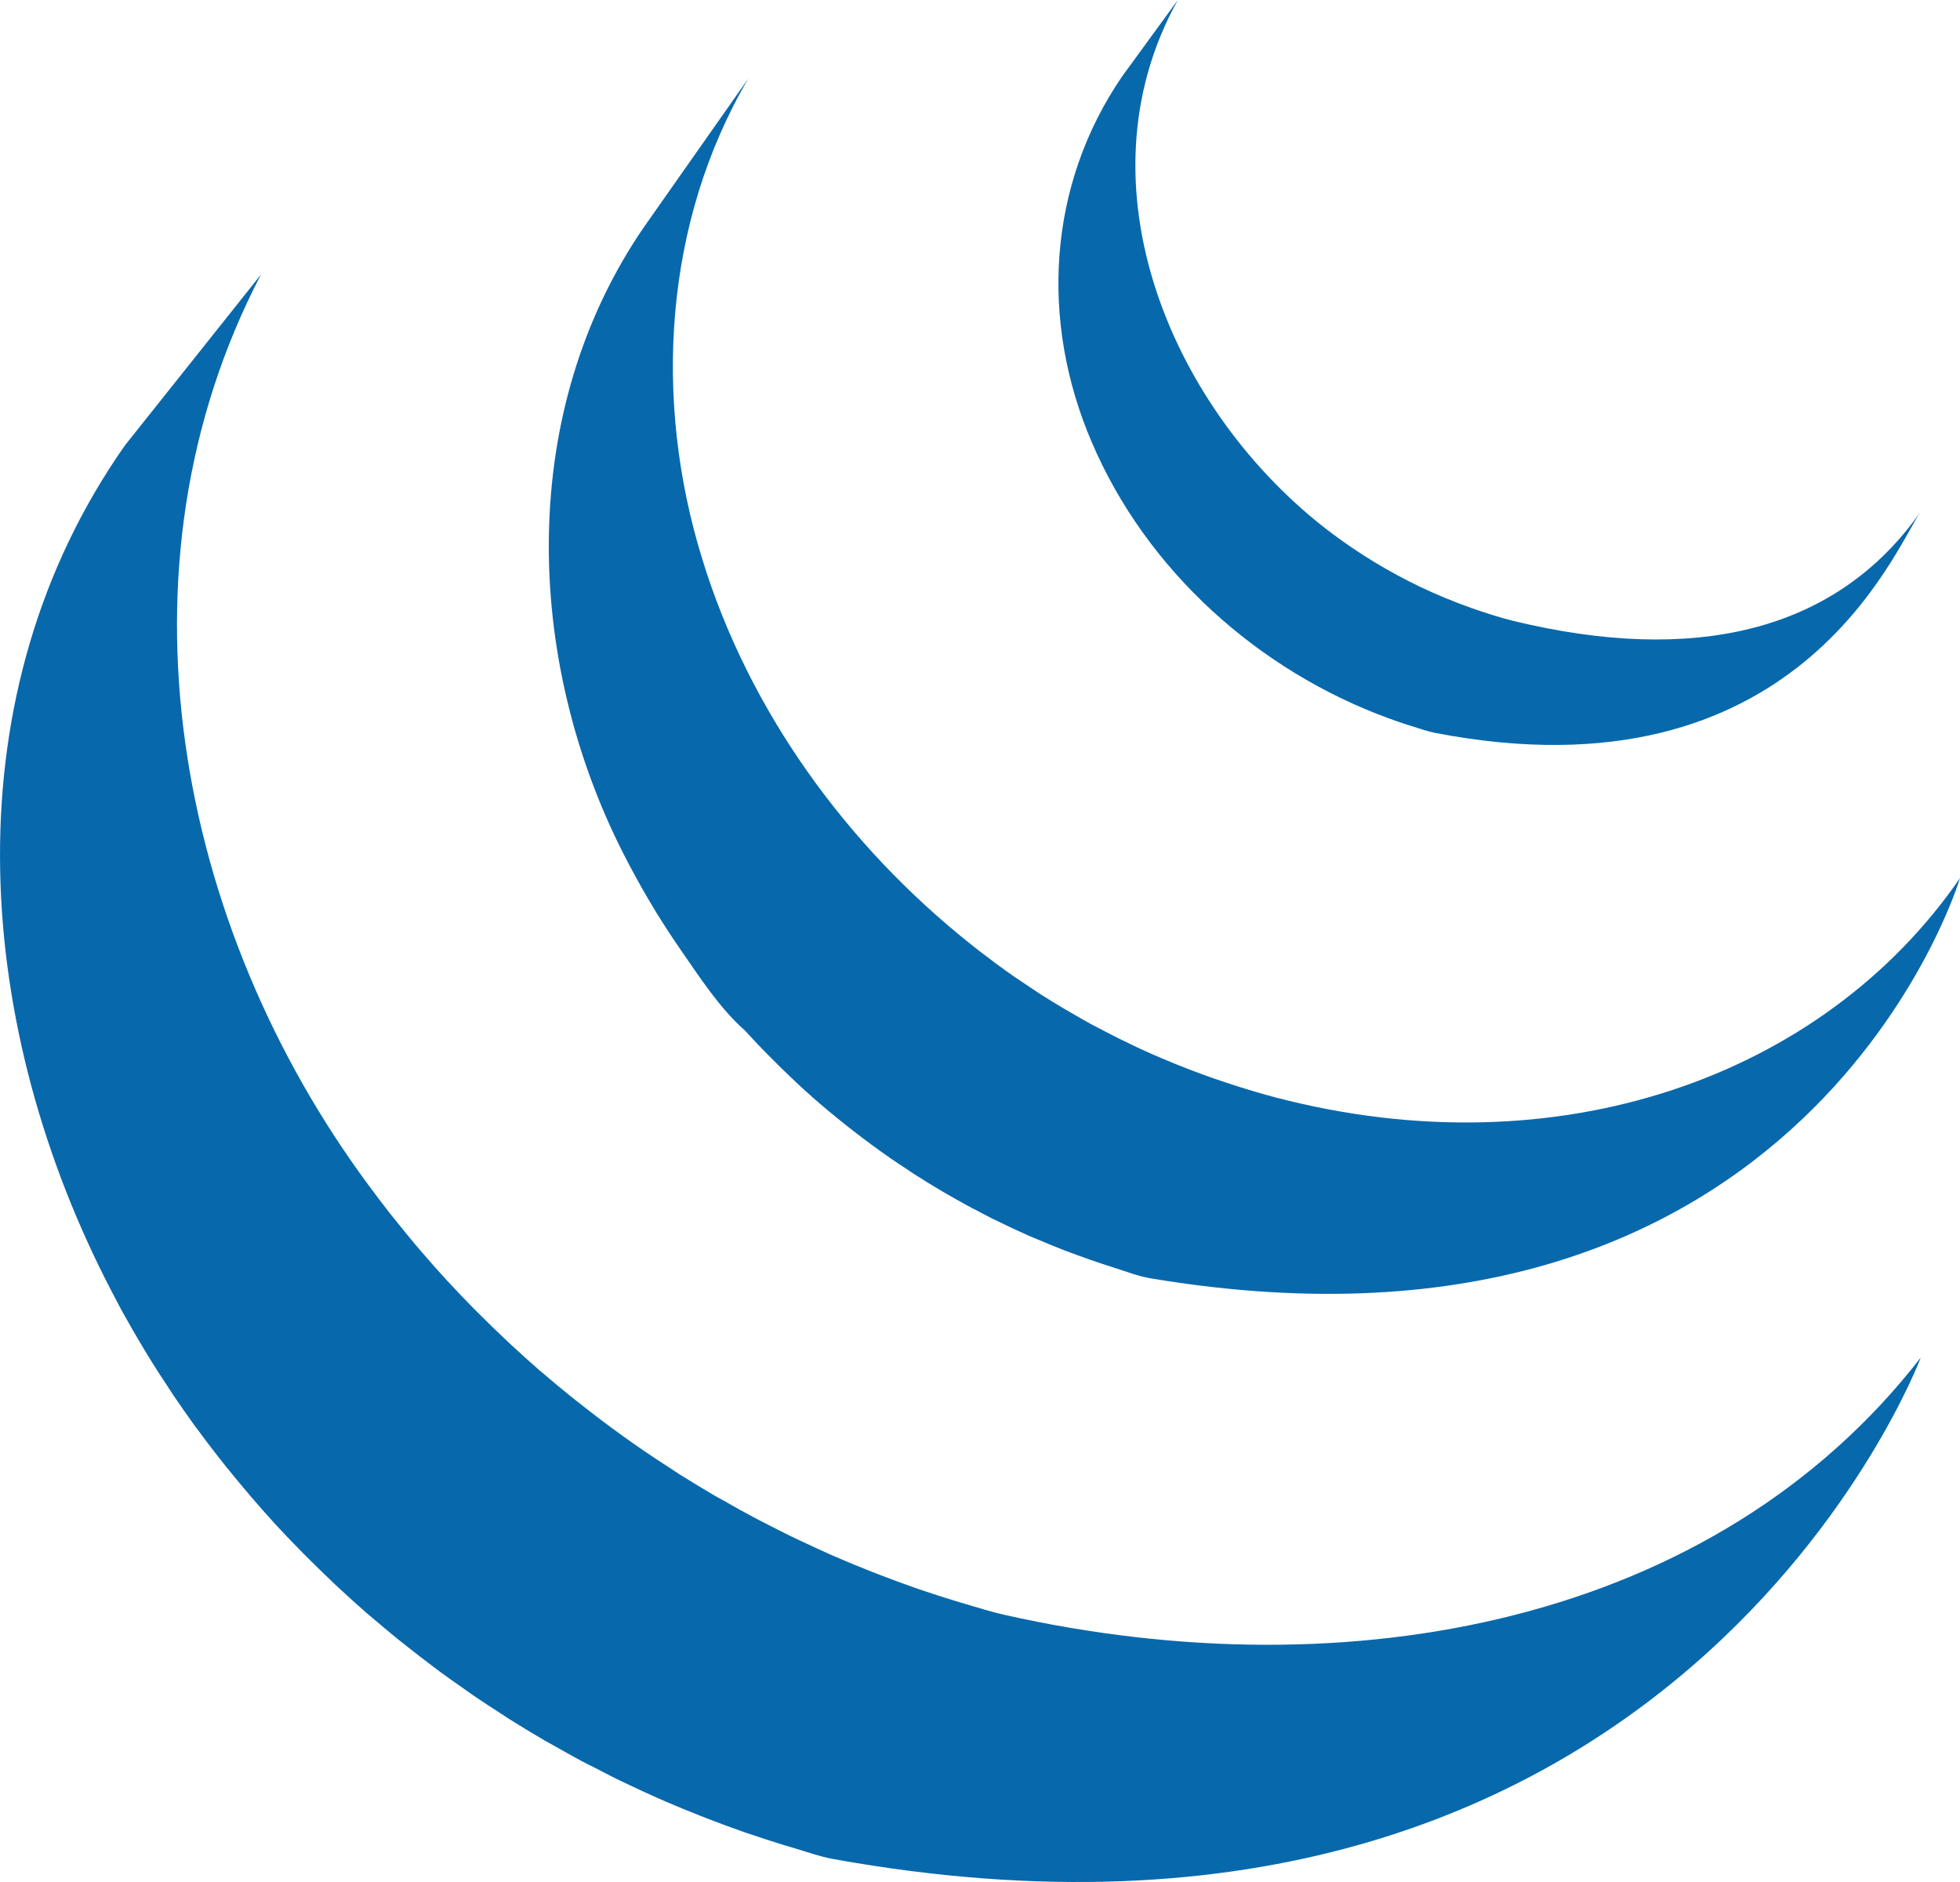 <svg width="50" height="48" viewBox="0 0 50 48" fill="none" xmlns="http://www.w3.org/2000/svg">
<path d="M3.189 11.357C-1.257 17.683 -0.703 25.913 2.693 32.635C2.773 32.796 2.858 32.955 2.941 33.113C2.995 33.214 3.045 33.317 3.1 33.416C3.131 33.475 3.167 33.533 3.199 33.59C3.257 33.697 3.316 33.799 3.376 33.904C3.482 34.088 3.59 34.271 3.7 34.454C3.762 34.554 3.822 34.655 3.885 34.756C4.008 34.952 4.133 35.145 4.262 35.338C4.315 35.421 4.367 35.503 4.422 35.583C4.599 35.845 4.78 36.105 4.967 36.362C4.971 36.368 4.977 36.376 4.982 36.383C5.012 36.424 5.044 36.464 5.074 36.505C5.236 36.725 5.402 36.943 5.571 37.159C5.633 37.237 5.695 37.316 5.758 37.395C5.908 37.581 6.061 37.767 6.217 37.953C6.275 38.022 6.333 38.092 6.392 38.16C6.601 38.404 6.814 38.646 7.031 38.883C7.035 38.887 7.04 38.892 7.044 38.896C7.053 38.907 7.061 38.913 7.069 38.923C7.281 39.153 7.499 39.377 7.719 39.602C7.787 39.671 7.857 39.741 7.927 39.809C8.098 39.979 8.271 40.147 8.446 40.313C8.517 40.38 8.587 40.449 8.658 40.513C8.892 40.731 9.128 40.945 9.369 41.154C9.373 41.157 9.376 41.16 9.38 41.163C9.421 41.199 9.464 41.232 9.504 41.267C9.716 41.449 9.933 41.63 10.15 41.807C10.239 41.878 10.328 41.948 10.418 42.019C10.595 42.159 10.775 42.299 10.956 42.435C11.052 42.507 11.147 42.58 11.244 42.652C11.444 42.797 11.645 42.941 11.848 43.081C11.922 43.134 11.994 43.185 12.068 43.236C12.089 43.25 12.108 43.264 12.129 43.278C12.321 43.41 12.519 43.536 12.715 43.663C12.8 43.718 12.884 43.776 12.969 43.83C13.271 44.02 13.578 44.207 13.888 44.387C13.972 44.435 14.057 44.481 14.142 44.529C14.37 44.659 14.599 44.787 14.831 44.912C14.957 44.979 15.086 45.042 15.213 45.106C15.377 45.191 15.54 45.278 15.706 45.36C15.744 45.379 15.783 45.397 15.82 45.414C15.887 45.447 15.955 45.478 16.022 45.511C16.28 45.634 16.541 45.754 16.804 45.87C16.86 45.894 16.914 45.919 16.969 45.943C17.271 46.073 17.575 46.198 17.882 46.318C17.955 46.348 18.029 46.376 18.104 46.405C18.387 46.513 18.675 46.62 18.964 46.721C19.001 46.733 19.036 46.745 19.072 46.758C19.39 46.867 19.71 46.969 20.032 47.069C20.109 47.09 20.186 47.115 20.264 47.137C20.592 47.235 20.916 47.352 21.255 47.414C42.755 51.296 49 34.623 49 34.623C43.755 41.388 34.444 43.172 25.623 41.186C25.289 41.111 24.965 41.008 24.639 40.912C24.556 40.888 24.475 40.863 24.393 40.839C24.075 40.742 23.759 40.64 23.445 40.533C23.402 40.518 23.359 40.502 23.315 40.487C23.034 40.389 22.756 40.286 22.479 40.18C22.401 40.149 22.323 40.12 22.245 40.089C21.941 39.97 21.64 39.846 21.342 39.717C21.281 39.691 21.222 39.664 21.162 39.639C20.906 39.524 20.653 39.408 20.401 39.288C20.328 39.253 20.255 39.22 20.181 39.184C19.983 39.088 19.787 38.986 19.592 38.887C19.461 38.819 19.328 38.754 19.199 38.683C18.96 38.557 18.726 38.425 18.493 38.291C18.414 38.247 18.334 38.205 18.255 38.16C17.945 37.979 17.639 37.792 17.336 37.603C17.252 37.55 17.17 37.493 17.088 37.439C16.868 37.298 16.649 37.155 16.434 37.008C16.362 36.961 16.294 36.909 16.223 36.862C16.015 36.716 15.809 36.569 15.605 36.419C15.512 36.351 15.421 36.282 15.331 36.214C15.144 36.072 14.957 35.929 14.773 35.782C14.69 35.717 14.606 35.651 14.524 35.585C14.29 35.394 14.058 35.202 13.829 35.005C13.805 34.984 13.779 34.964 13.753 34.942C13.506 34.727 13.263 34.506 13.023 34.284C12.953 34.219 12.885 34.154 12.817 34.088C12.639 33.921 12.464 33.752 12.292 33.579C12.223 33.511 12.154 33.444 12.087 33.376C11.868 33.154 11.653 32.929 11.443 32.701C11.432 32.69 11.421 32.679 11.411 32.668C11.188 32.427 10.971 32.181 10.758 31.932C10.7 31.863 10.644 31.798 10.586 31.731C10.428 31.541 10.27 31.349 10.116 31.156C10.059 31.086 10.001 31.015 9.944 30.943C9.759 30.705 9.578 30.468 9.401 30.227C4.504 23.613 2.744 14.491 6.659 7" fill="#0868AC"/>
<path d="M16.439 5.775C13.191 10.484 13.368 16.788 15.901 21.768C16.326 22.603 16.803 23.413 17.337 24.185C17.824 24.887 18.363 25.724 19.009 26.288C19.244 26.548 19.488 26.801 19.738 27.05C19.801 27.115 19.866 27.177 19.93 27.241C20.173 27.478 20.419 27.712 20.675 27.938C20.685 27.946 20.694 27.957 20.705 27.965C20.707 27.968 20.71 27.969 20.712 27.972C20.994 28.221 21.285 28.461 21.581 28.697C21.647 28.747 21.712 28.8 21.779 28.852C22.076 29.081 22.378 29.306 22.688 29.521C22.698 29.528 22.706 29.534 22.715 29.541C22.852 29.636 22.991 29.725 23.13 29.817C23.196 29.86 23.259 29.907 23.326 29.948C23.548 30.091 23.772 30.23 24.001 30.364C24.033 30.384 24.064 30.401 24.096 30.42C24.293 30.534 24.492 30.646 24.692 30.755C24.762 30.795 24.833 30.829 24.904 30.866C25.042 30.939 25.18 31.013 25.321 31.084C25.342 31.094 25.363 31.104 25.384 31.113C25.67 31.255 25.959 31.391 26.253 31.521C26.316 31.549 26.381 31.574 26.445 31.601C26.681 31.701 26.919 31.799 27.158 31.892C27.259 31.931 27.362 31.968 27.463 32.005C27.68 32.086 27.898 32.16 28.118 32.234C28.217 32.266 28.314 32.299 28.414 32.33C28.726 32.428 29.035 32.551 29.36 32.605C46.129 35.405 50 22.396 50 22.396C46.51 27.46 39.752 29.876 32.541 27.99C32.22 27.905 31.905 27.813 31.591 27.713C31.495 27.684 31.401 27.652 31.305 27.62C31.082 27.547 30.861 27.471 30.641 27.39C30.541 27.353 30.44 27.316 30.341 27.277C30.101 27.184 29.862 27.087 29.626 26.987C29.562 26.959 29.497 26.934 29.434 26.905C29.138 26.775 28.846 26.638 28.559 26.495C28.411 26.422 28.265 26.345 28.12 26.27C28.036 26.226 27.951 26.182 27.867 26.139C27.68 26.037 27.495 25.93 27.312 25.823C27.268 25.798 27.223 25.774 27.179 25.747C26.952 25.614 26.729 25.476 26.507 25.334C26.438 25.29 26.373 25.242 26.304 25.198C26.158 25.102 26.012 25.005 25.869 24.907C25.56 24.692 25.259 24.467 24.963 24.239C24.894 24.185 24.826 24.132 24.759 24.078C21.602 21.566 19.1 18.134 17.91 14.243C16.663 10.207 16.932 5.676 19.092 2" fill="#0868AC"/>
<path d="M28.622 1.954C26.717 4.741 26.53 8.202 27.852 11.28C29.245 14.546 32.101 17.109 35.434 18.324C35.572 18.375 35.709 18.421 35.849 18.468C35.909 18.486 35.97 18.506 36.031 18.525C36.227 18.586 36.422 18.657 36.625 18.695C45.837 20.465 48.335 13.996 49 13.044C46.811 16.177 43.133 16.929 38.621 15.84C38.264 15.753 37.873 15.626 37.529 15.505C37.088 15.348 36.654 15.17 36.232 14.969C35.431 14.586 34.667 14.122 33.959 13.59C29.921 10.544 27.412 4.733 30.047 0" fill="#0868AC"/>
</svg>
